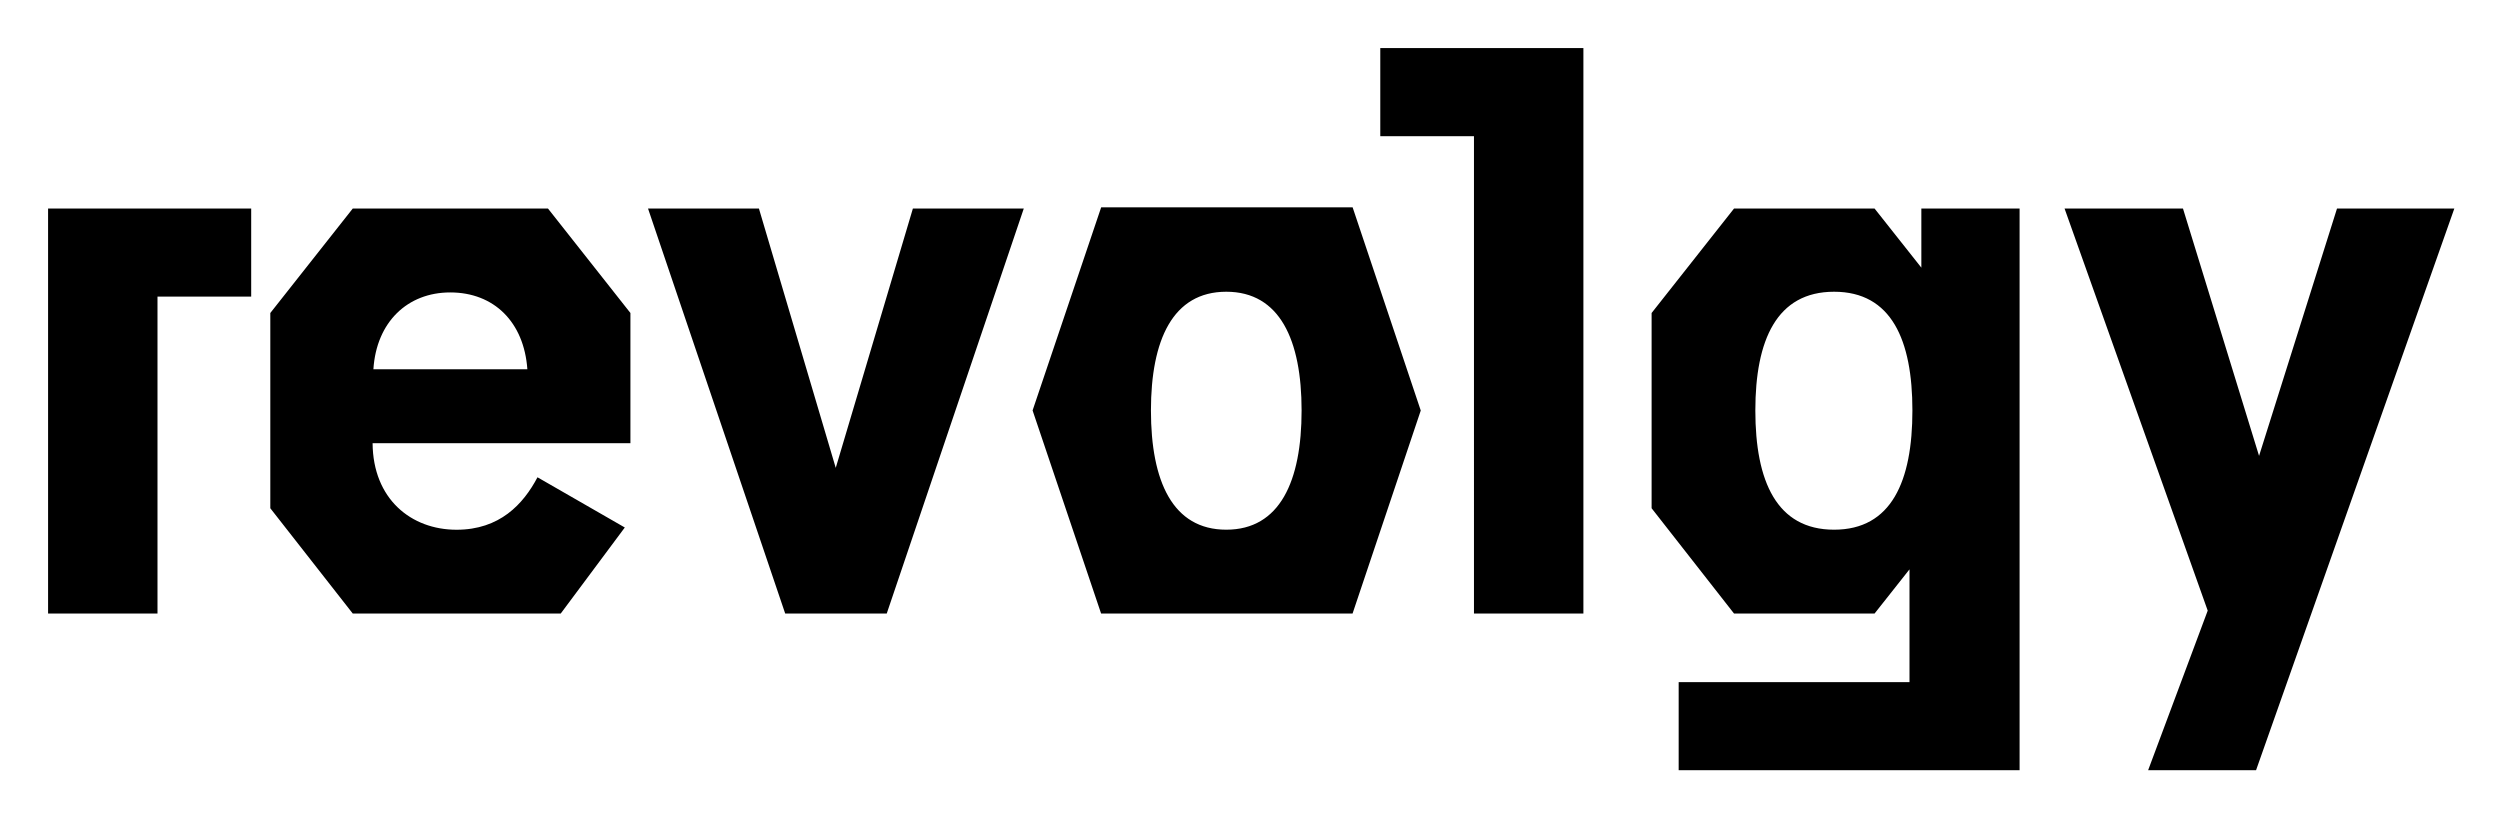 <svg xmlns="http://www.w3.org/2000/svg" role="img" viewBox="40.01 40.01 519.48 169.48"><title>Revolgy logo</title><path d="M50 83.342h42.205v18.301H72.736v65.856H50V83.342zm121.008 48.757h-53.576c.08 11.602 8.015 17.987 17.443 17.987 8.956 0 13.862-5.296 16.821-10.9l18.144 10.433-13.315 17.88h-43.214l-17.132-21.881v-40.569l17.132-21.707h40.566l17.131 21.707v27.05zm-21.416-15.362c-.698-9.811-6.93-15.963-16.03-15.963-8.876 0-15.338 6.152-15.963 15.963h31.993zm25.073-33.395h23.043l15.963 53.887 16.03-53.887h23.043l-28.477 84.157h-21.099l-28.503-84.157zm160.566 41.971l-14.17 42.186H268.81l-14.236-42.202 14.25-42.205h52.25l14.157 42.221zm-24.76 0c0-14.637-4.518-24.682-15.652-24.682s-15.653 10.045-15.653 24.682c0 14.718 4.515 24.763 15.653 24.763 11.137 0 15.652-10.062 15.652-24.779v.016zm35.817-56.999h-19.466V50h42.205v117.499h-22.739V68.314zM459.665 83.342v116.71h-70.841v-18.3h47.965v-23.437l-7.26 9.184h-29.201L383.2 145.618v-40.569l17.128-21.707h29.201l9.722 12.286V83.342h20.414zm-22.271 41.971c0-14.637-4.342-24.682-16.274-24.682-11.932 0-16.364 10.045-16.364 24.682 0 14.718 4.439 24.763 16.364 24.763 11.926 0 16.274-10.062 16.274-24.779v.016zm61.361 41.581l-29.746-83.552h24.606l15.809 51.396 16.197-51.396H550l-41.2 116.71h-22.425l12.38-33.158z"/></svg>